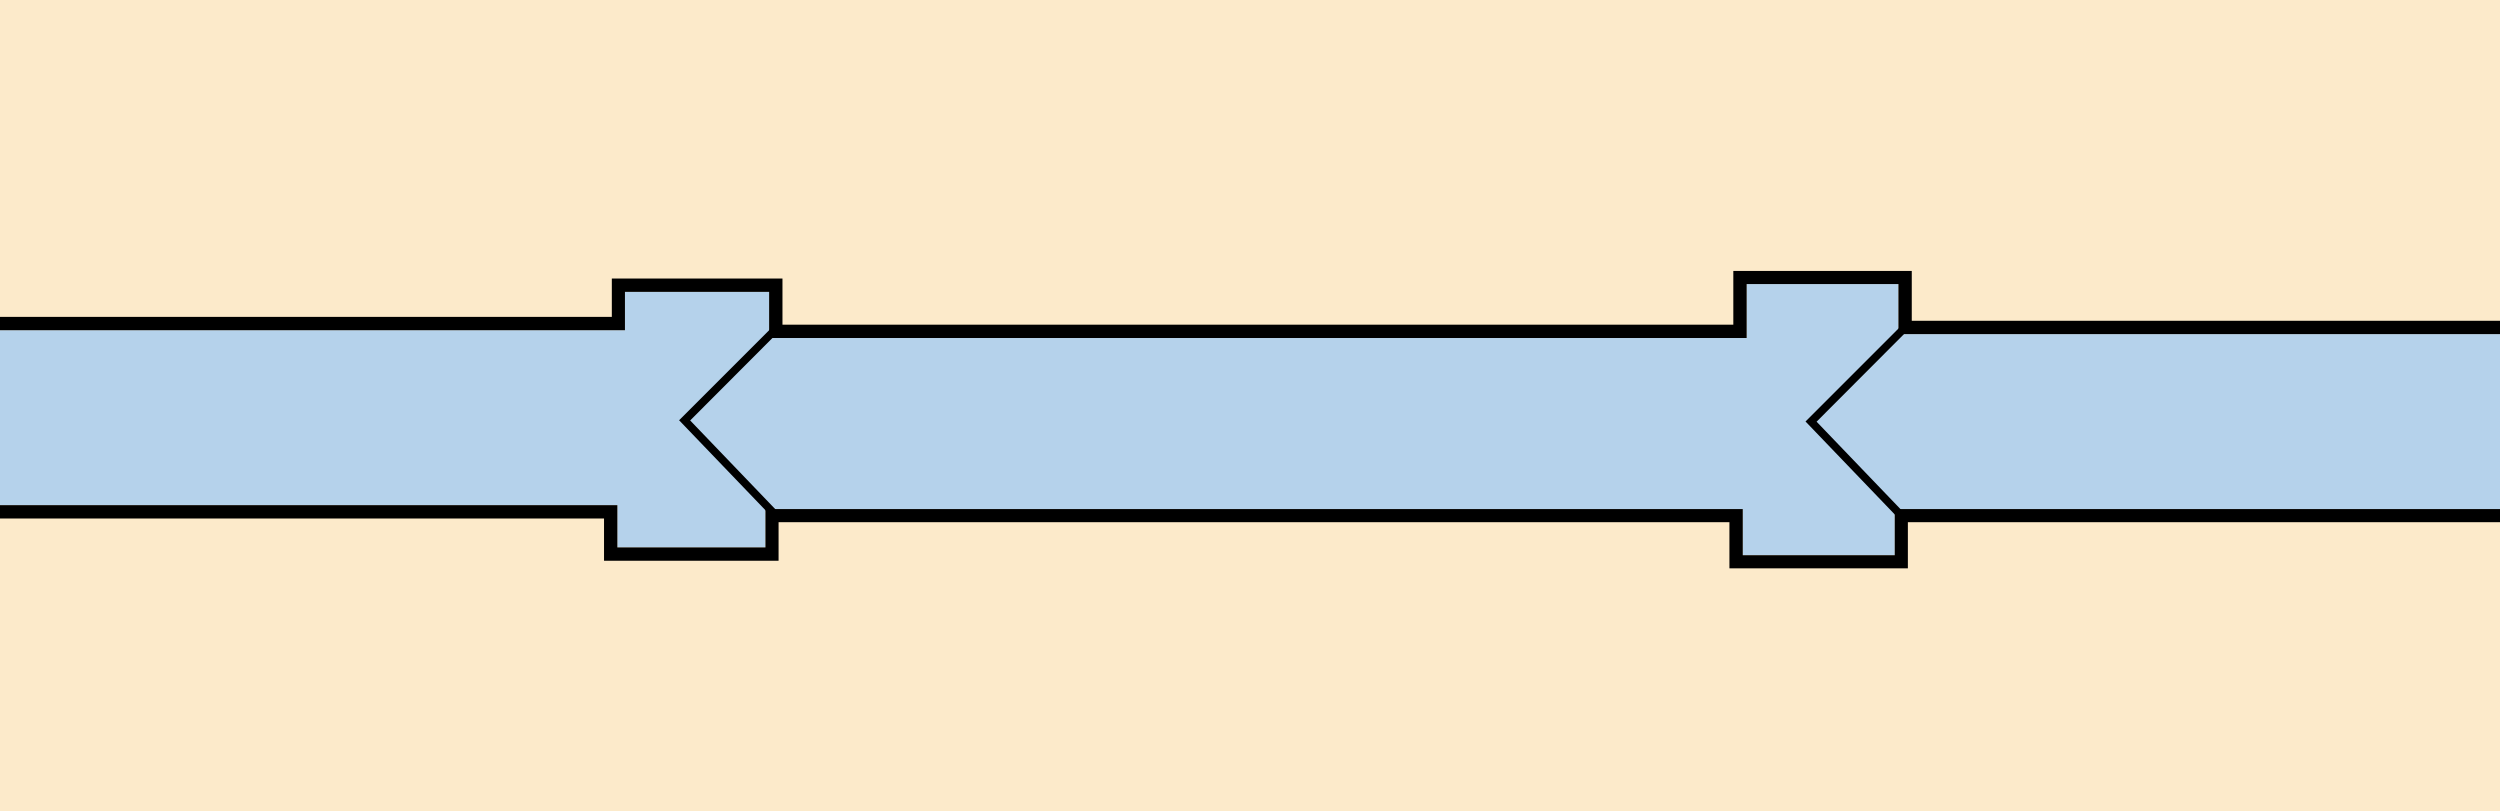 <?xml version="1.0" encoding="utf-8"?>
<!-- Generator: Adobe Illustrator 19.2.0, SVG Export Plug-In . SVG Version: 6.00 Build 0)  -->
<svg version="1.1" id="Layer_1" xmlns="http://www.w3.org/2000/svg" xmlns:xlink="http://www.w3.org/1999/xlink" x="0px" y="0px"
	 viewBox="0 0 121.89 39.56" style="enable-background:new 0 0 121.89 39.56;" xml:space="preserve">
<style type="text/css">
	.st0{fill-rule:evenodd;clip-rule:evenodd;fill:#FCEACA;}
	.st1{fill-rule:evenodd;clip-rule:evenodd;fill:#B5D2EB;}
</style>
<g>
	<rect x="0" class="st0" width="121.89" height="39.56"/>
</g>
<g>
	<g>
		<polygon class="st1" points="30.1,26.69 37.32,26.69 37.32,24.82 84.97,24.82 84.97,27.06 92.38,27.06 92.38,24.82 121.89,24.82 
			121.89,24.86 121.89,24.86 121.89,16.29 92.56,16.29 92.56,13.85 85.16,13.85 85.16,16.48 37.51,16.48 37.51,14.23 30.47,14.23 
			30.47,16.1 0,16.1 0,24.63 30.1,24.63 		"/>
	</g>
</g>
<g>
	<polygon points="85.16,16.48 37.5,16.48 37.5,14.23 30.47,14.23 30.47,16.1 0,16.1 0,15.45 29.83,15.45 29.83,13.58 38.15,13.58 
		38.15,15.83 84.51,15.83 84.51,13.21 93.21,13.21 93.21,15.64 121.89,15.64 121.89,16.29 92.56,16.29 92.56,13.85 85.16,13.85 	"/>
</g>
<g>
	<polygon points="93.02,27.71 84.32,27.71 84.32,25.46 37.96,25.46 37.96,27.34 29.45,27.34 29.45,25.28 0,25.28 0,24.63 
		30.1,24.63 30.1,26.69 37.32,26.69 37.32,24.82 84.97,24.82 84.97,27.07 92.38,27.07 92.38,24.82 121.89,24.82 121.89,25.46 
		93.02,25.46 	"/>
</g>
<g>
	<polygon points="92.56,25.27 88.03,20.55 92.75,15.83 93.02,16.1 88.57,20.56 92.84,25.01 	"/>
</g>
<g>
	<polygon points="37.64,25.21 33.11,20.49 37.83,15.77 38.1,16.04 33.65,20.5 37.92,24.95 	"/>
</g>
<g>
</g>
<g>
</g>
<g>
</g>
<g>
</g>
<g>
</g>
<g>
</g>
</svg>

